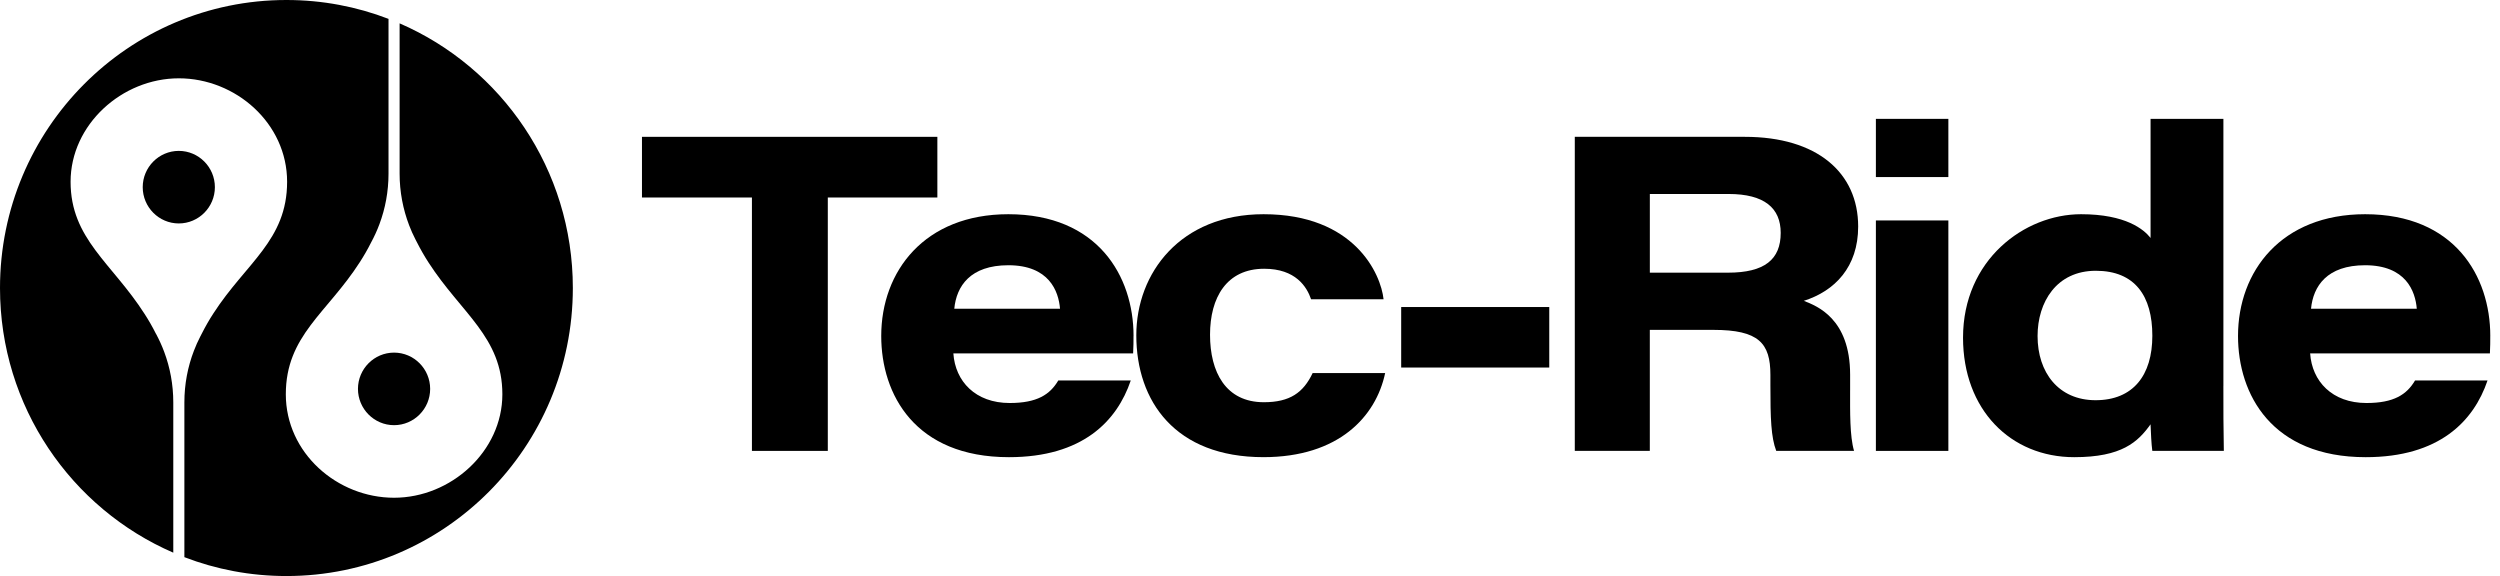 <svg width="217" height="50" viewBox="0 0 217 50" fill="none" xmlns="http://www.w3.org/2000/svg">
<path d="M31.071 33.756C31.071 35.486 32.474 36.905 34.205 36.905C35.935 36.905 37.338 35.486 37.338 33.756C37.338 32.025 35.935 30.607 34.205 30.607C32.474 30.607 31.071 32.025 31.071 33.756Z" fill="black"/>
<path d="M12.388 16.246C12.388 17.976 13.79 19.395 15.52 19.395C17.25 19.395 18.652 17.976 18.652 16.246C18.652 14.516 17.25 13.097 15.52 13.097C13.79 13.097 12.388 14.516 12.388 16.246Z" fill="black"/>
<path d="M49.723 25.001C49.723 38.808 38.595 50 24.863 50C21.741 50 18.754 49.421 16.004 48.362V34.929C16.004 33.35 16.296 31.837 16.832 30.445C16.991 30.026 17.173 29.619 17.379 29.221C17.417 29.142 17.457 29.066 17.501 28.986C17.823 28.349 18.162 27.756 18.522 27.205C21.36 22.809 24.921 20.86 24.921 15.778C24.921 10.696 20.453 6.798 15.521 6.798C10.589 6.798 6.127 10.817 6.127 15.778C6.127 20.739 9.714 22.819 12.553 27.253C12.895 27.782 13.225 28.351 13.53 28.962C13.536 28.97 13.538 28.976 13.548 28.986C13.814 29.486 14.052 30.004 14.252 30.541C14.763 31.907 15.041 33.386 15.041 34.929V47.972C6.193 44.141 0 35.295 0 25.001C0 11.194 11.133 0 24.861 0C27.984 0 30.97 0.579 33.723 1.638V15.072C33.723 16.618 33.445 18.095 32.934 19.461C32.734 20 32.496 20.516 32.228 21.016C32.222 21.024 32.22 21.03 32.214 21.041C31.909 21.651 31.579 22.218 31.237 22.748C28.394 27.183 24.809 29.124 24.809 34.224C24.809 39.324 29.275 43.204 34.205 43.204C39.135 43.204 43.605 39.185 43.605 34.224C43.605 29.263 40.042 27.195 37.204 22.797C36.846 22.246 36.505 21.653 36.183 21.016C36.143 20.934 36.101 20.86 36.061 20.781C35.855 20.383 35.673 19.976 35.514 19.558C34.982 18.165 34.686 16.652 34.686 15.072V2.027C43.531 5.857 49.723 14.703 49.723 25.001Z" fill="black"/>
<path d="M55.723 11.877V17.143H65.267V39.138H71.853V17.143H81.363V11.877H55.723Z" fill="black"/>
<path d="M98.392 29.166C98.392 23.953 95.269 18.594 87.526 18.594C80.26 18.594 76.491 23.529 76.491 29.164C76.491 34.249 79.431 39.683 87.574 39.683C93.96 39.683 96.95 36.564 98.151 33.024H91.86C91.137 34.252 90.016 34.981 87.64 34.981C84.66 34.981 82.916 33.094 82.752 30.677H98.355C98.388 30.038 98.388 29.674 98.388 29.168L98.392 29.166ZM82.832 26.801C83.018 24.835 84.221 23.023 87.524 23.023C91.067 23.023 91.886 25.277 92.01 26.801H82.834H82.832Z" fill="black"/>
<path d="M113.937 32.383C113.13 34.081 111.967 34.913 109.701 34.913C106.39 34.913 105.031 32.294 105.031 29.057C105.031 25.82 106.472 23.328 109.731 23.328C112.464 23.328 113.434 24.894 113.803 25.979H120.094C119.86 23.768 117.558 18.594 109.677 18.594C102.467 18.594 98.632 23.686 98.632 29.101C98.632 34.836 102.011 39.681 109.669 39.681C116.193 39.681 119.431 36.164 120.232 32.381H113.941L113.937 32.383Z" fill="black"/>
<path d="M121.623 26.65V31.902H134.476V26.65H121.623Z" fill="black"/>
<path d="M160.591 33.884V32.523C160.591 27.626 157.682 26.553 156.571 26.113C159.255 25.257 161.289 23.186 161.289 19.665C161.289 14.977 157.712 11.877 151.457 11.877H136.692V39.138H143.204V28.633H148.714C152.664 28.633 153.671 29.782 153.671 32.539V33.432C153.671 36.329 153.723 37.939 154.177 39.138H160.931C160.555 37.85 160.589 35.752 160.589 33.884H160.591ZM149.986 23.67H143.206V16.838H150.044C153.148 16.838 154.565 18.06 154.565 20.214C154.565 22.511 153.182 23.668 149.986 23.668V23.67Z" fill="black"/>
<path d="M162.827 10.317V15.369H169.118V10.317H162.827ZM162.827 19.135V39.138H169.118V19.135H162.827Z" fill="black"/>
<path d="M192.991 33.514V10.317H186.669V20.656C186.095 19.916 184.517 18.594 180.636 18.594C175.714 18.594 170.391 22.561 170.391 29.308C170.391 35.556 174.517 39.683 180.044 39.683C184.171 39.683 185.574 38.365 186.667 36.83C186.699 37.605 186.739 38.545 186.821 39.138H193.029C192.989 37.278 192.989 35.375 192.989 33.514H192.991ZM181.897 34.738C178.672 34.738 176.861 32.324 176.861 29.168C176.861 26.218 178.508 23.503 181.917 23.503C185.326 23.503 186.823 25.705 186.823 29.142C186.823 32.578 185.154 34.738 181.897 34.738Z" fill="black"/>
<path d="M216.157 29.166C216.157 23.953 213.034 18.594 205.295 18.594C198.027 18.594 194.26 23.529 194.26 29.164C194.26 34.249 197.2 39.683 205.341 39.683C211.727 39.683 214.717 36.564 215.918 33.024H209.627C208.904 34.252 207.785 34.981 205.407 34.981C202.427 34.981 200.683 33.094 200.521 30.677H216.124C216.155 30.038 216.155 29.674 216.155 29.168L216.157 29.166ZM200.597 26.801C200.785 24.835 201.986 23.023 205.289 23.023C208.834 23.023 209.653 25.277 209.777 26.801H200.597Z" fill="black"/>
</svg>
